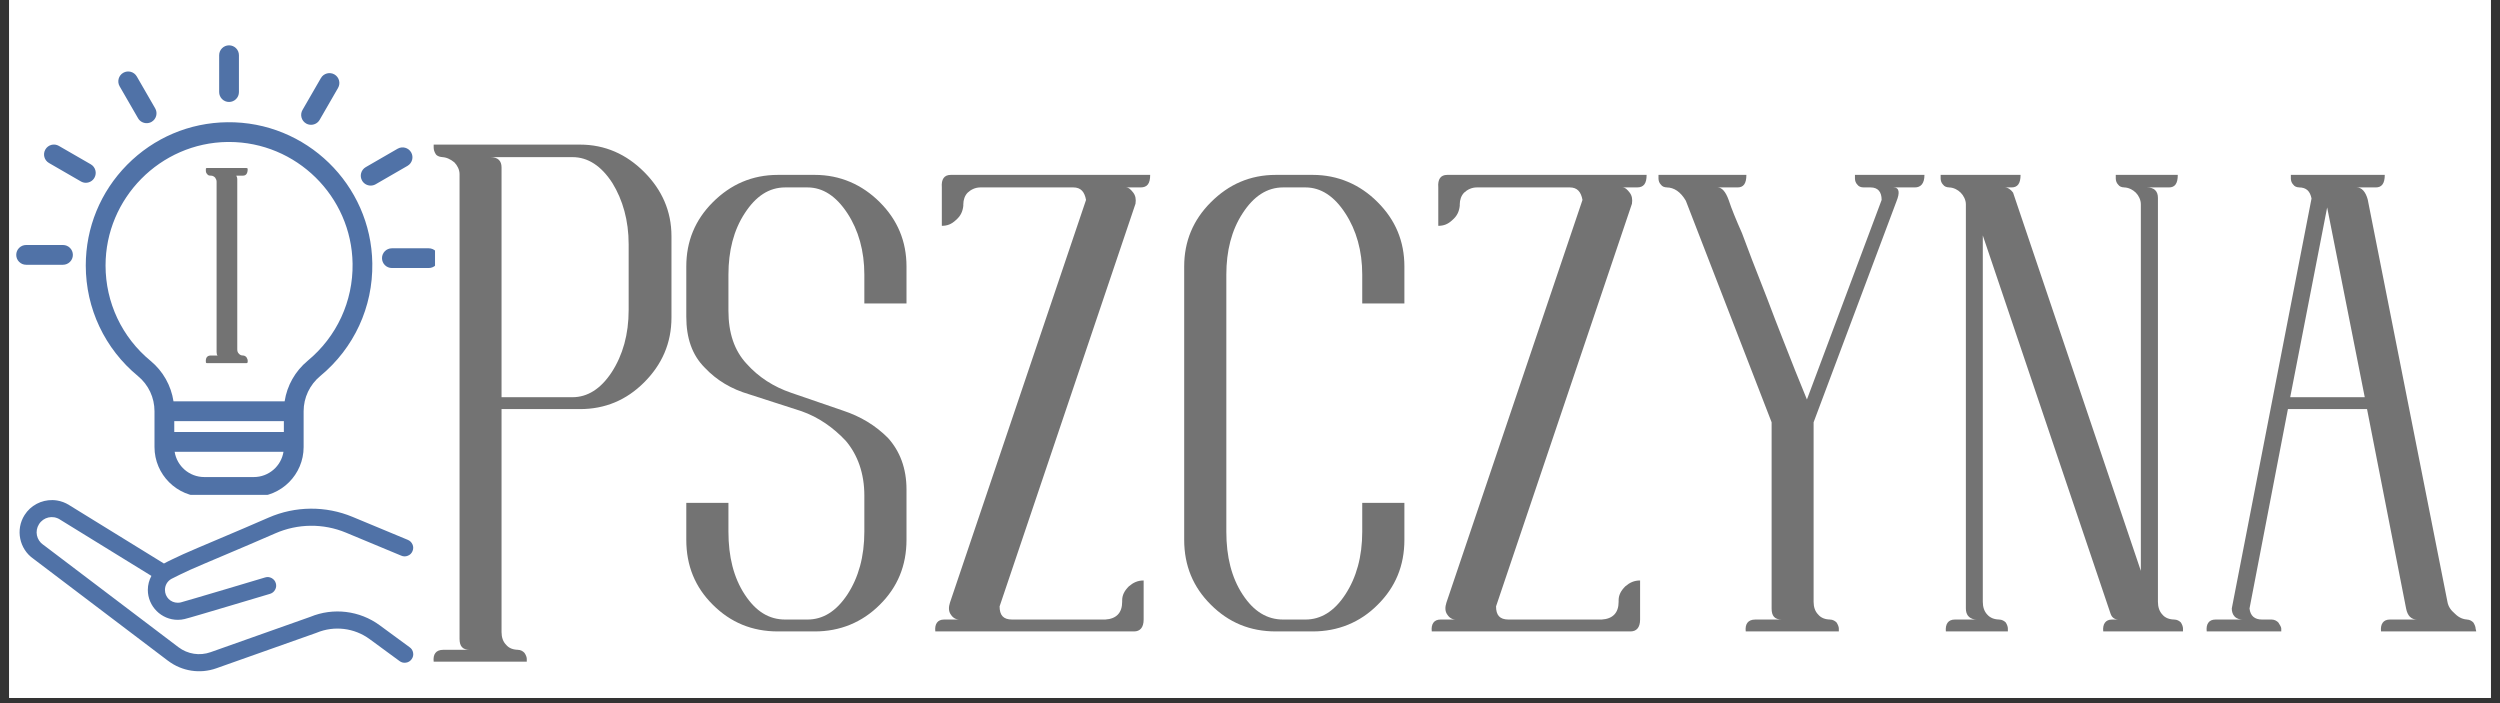 <?xml version="1.0" encoding="UTF-8"?> <svg xmlns="http://www.w3.org/2000/svg" xmlns:xlink="http://www.w3.org/1999/xlink" width="320" zoomAndPan="magnify" viewBox="0 0 240 67.5" height="90" preserveAspectRatio="xMidYMid meet" version="1.0"><rect x="0" y="0" width="240" height="67.5" fill="#333333" stroke="none"/><defs><g></g><clipPath id="23ff1f245a"><path d="M 0.883 0 L 239.117 0 L 239.117 67.004 L 0.883 67.004 Z M 0.883 0 " clip-rule="nonzero"></path></clipPath><clipPath id="eaade5169b"><path d="M 1.559 4.328 L 41.762 4.328 L 41.762 47.508 L 1.559 47.508 Z M 1.559 4.328 " clip-rule="nonzero"></path></clipPath><clipPath id="f431670489"><path d="M 1 48.012 L 40 48.012 L 40 65 L 1 65 Z M 1 48.012 " clip-rule="nonzero"></path></clipPath></defs><g clip-path="url(#23ff1f245a)"><path fill="#ffffff" d="M 0.883 0 L 239.117 0 L 239.117 67.004 L 0.883 67.004 Z M 0.883 0 " fill-opacity="1" fill-rule="nonzero"></path><path fill="#ffffff" d="M 0.883 0 L 239.117 0 L 239.117 67.004 L 0.883 67.004 Z M 0.883 0 " fill-opacity="1" fill-rule="nonzero"></path></g><g fill="#737373" fill-opacity="1"><g transform="translate(39.289, 63.523)"><g><path d="M 11.281 0 L 11.281 -0.281 C 11.281 -0.422 11.203 -0.641 11.062 -0.844 C 10.922 -1 10.703 -1.141 10.422 -1.141 L 10.5 -1.141 C 10 -1.141 9.578 -1.281 9.297 -1.625 C 9 -1.922 8.859 -2.344 8.859 -2.844 L 8.859 -24.25 L 16.391 -24.25 C 18.797 -24.25 20.844 -25.109 22.547 -26.812 C 24.25 -28.516 25.172 -30.562 25.172 -33.047 L 25.172 -40.844 C 25.172 -43.266 24.25 -45.312 22.547 -47.016 C 20.844 -48.719 18.797 -49.641 16.391 -49.641 L 2.344 -49.641 L 2.344 -49.359 C 2.344 -49.156 2.406 -48.938 2.547 -48.719 C 2.688 -48.516 2.984 -48.438 3.266 -48.438 L 3.125 -48.438 C 3.547 -48.438 3.969 -48.234 4.328 -47.938 C 4.609 -47.656 4.828 -47.234 4.828 -46.812 L 4.828 -2.203 C 4.828 -1.484 5.109 -1.141 5.812 -1.141 L 3.266 -1.141 C 2.547 -1.141 2.266 -0.703 2.344 0 Z M 15.672 -48.438 C 17.156 -48.438 18.438 -47.594 19.5 -45.953 C 20.5 -44.328 21.062 -42.344 21.062 -40.078 L 21.062 -33.766 C 21.062 -31.422 20.5 -29.438 19.438 -27.797 C 18.375 -26.172 17.094 -25.391 15.672 -25.391 L 8.859 -25.391 L 8.859 -47.453 C 8.859 -48.078 8.516 -48.438 7.797 -48.438 Z M 15.672 -48.438 "></path></g></g></g><g fill="#737373" fill-opacity="1"><g transform="translate(63.118, 63.523)"><g><path d="M 15.109 -46.734 L 11.562 -46.734 C 9.078 -46.734 7.016 -45.812 5.312 -44.109 C 3.609 -42.406 2.766 -40.359 2.766 -37.938 L 2.766 -33.125 C 2.766 -31.062 3.328 -29.438 4.531 -28.234 C 5.672 -27.016 7.094 -26.172 8.797 -25.672 C 10.5 -25.109 12.125 -24.609 13.828 -24.047 C 15.469 -23.469 16.875 -22.484 18.078 -21.203 C 19.219 -19.859 19.859 -18.078 19.859 -15.953 L 19.859 -12.484 C 19.859 -10.078 19.297 -8.078 18.234 -6.453 C 17.156 -4.828 15.891 -4.047 14.391 -4.047 L 12.266 -4.047 C 10.703 -4.047 9.438 -4.828 8.375 -6.453 C 7.312 -8.078 6.812 -10.078 6.812 -12.484 L 6.812 -15.25 L 2.766 -15.25 L 2.766 -11.703 C 2.766 -9.219 3.609 -7.156 5.312 -5.469 C 7.016 -3.766 9.078 -2.906 11.562 -2.906 L 15.109 -2.906 C 17.516 -2.906 19.641 -3.766 21.344 -5.469 C 23.047 -7.156 23.906 -9.219 23.906 -11.703 L 23.906 -16.531 C 23.906 -18.578 23.266 -20.219 22.125 -21.484 C 20.922 -22.688 19.5 -23.547 17.797 -24.109 C 16.094 -24.688 14.469 -25.25 12.844 -25.812 C 11.141 -26.391 9.719 -27.312 8.578 -28.578 C 7.375 -29.859 6.812 -31.562 6.812 -33.688 L 6.812 -37.156 C 6.812 -39.438 7.312 -41.422 8.375 -43.047 C 9.438 -44.688 10.703 -45.531 12.266 -45.531 L 14.391 -45.531 C 15.891 -45.531 17.156 -44.688 18.234 -43.047 C 19.297 -41.422 19.859 -39.438 19.859 -37.156 L 19.859 -34.391 L 23.906 -34.391 L 23.906 -37.938 C 23.906 -40.359 23.047 -42.406 21.344 -44.109 C 19.641 -45.812 17.516 -46.734 15.109 -46.734 Z M 15.109 -46.734 "></path></g></g></g><g fill="#737373" fill-opacity="1"><g transform="translate(87.728, 63.523)"><g><path d="M 21.766 -45.531 C 22.406 -45.531 22.688 -45.891 22.688 -46.734 L 3.547 -46.734 C 2.906 -46.734 2.625 -46.312 2.688 -45.531 L 2.688 -41.844 C 3.188 -41.844 3.609 -41.984 4.047 -42.406 C 4.469 -42.766 4.688 -43.188 4.75 -43.766 L 4.75 -43.906 C 4.75 -44.328 4.891 -44.75 5.172 -45.031 C 5.469 -45.312 5.891 -45.531 6.391 -45.531 L 15.312 -45.531 C 16.031 -45.531 16.391 -45.109 16.531 -44.328 L 3.469 -5.672 C 3.328 -5.25 3.328 -4.828 3.547 -4.531 C 3.766 -4.188 4.047 -4.047 4.391 -4.047 L 2.906 -4.047 C 2.266 -4.047 1.984 -3.609 2.062 -2.906 L 21.141 -2.906 C 21.703 -2.906 22.062 -3.266 22.062 -4.047 L 22.062 -7.797 C 21.484 -7.797 21.062 -7.594 20.641 -7.234 C 20.219 -6.812 20 -6.391 20 -5.891 L 20 -5.75 C 20 -4.688 19.438 -4.109 18.375 -4.047 L 9.438 -4.047 C 8.578 -4.047 8.234 -4.469 8.234 -5.312 L 21.281 -43.969 C 21.344 -44.391 21.281 -44.75 21.062 -45.031 C 20.844 -45.312 20.641 -45.531 20.359 -45.531 Z M 21.766 -45.531 "></path></g></g></g><g fill="#737373" fill-opacity="1"><g transform="translate(110.494, 63.523)"><g><path d="M 24.328 -34.391 L 24.328 -37.938 C 24.328 -40.359 23.469 -42.406 21.766 -44.109 C 20.078 -45.812 17.938 -46.734 15.531 -46.734 L 11.984 -46.734 C 9.5 -46.734 7.453 -45.812 5.75 -44.109 C 4.047 -42.406 3.188 -40.359 3.188 -37.938 L 3.188 -11.703 C 3.188 -9.219 4.047 -7.156 5.75 -5.469 C 7.453 -3.766 9.5 -2.906 11.984 -2.906 L 15.531 -2.906 C 17.938 -2.906 20.078 -3.766 21.766 -5.469 C 23.469 -7.156 24.328 -9.219 24.328 -11.703 L 24.328 -15.25 L 20.281 -15.25 L 20.281 -12.484 C 20.281 -10.078 19.719 -8.078 18.656 -6.453 C 17.594 -4.828 16.312 -4.047 14.828 -4.047 L 12.688 -4.047 C 11.141 -4.047 9.859 -4.828 8.797 -6.453 C 7.734 -8.078 7.234 -10.078 7.234 -12.484 L 7.234 -37.156 C 7.234 -39.438 7.734 -41.422 8.797 -43.047 C 9.859 -44.688 11.141 -45.531 12.688 -45.531 L 14.828 -45.531 C 16.312 -45.531 17.594 -44.688 18.656 -43.047 C 19.719 -41.422 20.281 -39.438 20.281 -37.156 L 20.281 -34.391 Z M 24.328 -34.391 "></path></g></g></g><g fill="#737373" fill-opacity="1"><g transform="translate(135.387, 63.523)"><g><path d="M 21.766 -45.531 C 22.406 -45.531 22.688 -45.891 22.688 -46.734 L 3.547 -46.734 C 2.906 -46.734 2.625 -46.312 2.688 -45.531 L 2.688 -41.844 C 3.188 -41.844 3.609 -41.984 4.047 -42.406 C 4.469 -42.766 4.688 -43.188 4.75 -43.766 L 4.75 -43.906 C 4.75 -44.328 4.891 -44.75 5.172 -45.031 C 5.469 -45.312 5.891 -45.531 6.391 -45.531 L 15.312 -45.531 C 16.031 -45.531 16.391 -45.109 16.531 -44.328 L 3.469 -5.672 C 3.328 -5.25 3.328 -4.828 3.547 -4.531 C 3.766 -4.188 4.047 -4.047 4.391 -4.047 L 2.906 -4.047 C 2.266 -4.047 1.984 -3.609 2.062 -2.906 L 21.141 -2.906 C 21.703 -2.906 22.062 -3.266 22.062 -4.047 L 22.062 -7.797 C 21.484 -7.797 21.062 -7.594 20.641 -7.234 C 20.219 -6.812 20 -6.391 20 -5.891 L 20 -5.75 C 20 -4.688 19.438 -4.109 18.375 -4.047 L 9.438 -4.047 C 8.578 -4.047 8.234 -4.469 8.234 -5.312 L 21.281 -43.969 C 21.344 -44.391 21.281 -44.75 21.062 -45.031 C 20.844 -45.312 20.641 -45.531 20.359 -45.531 Z M 21.766 -45.531 "></path></g></g></g><g fill="#737373" fill-opacity="1"><g transform="translate(158.153, 63.523)"><g><path d="M 19.922 -46.734 L 19.922 -46.391 C 19.922 -46.172 20 -45.953 20.141 -45.812 C 20.281 -45.609 20.5 -45.531 20.781 -45.531 L 21.422 -45.531 C 22.125 -45.531 22.484 -45.109 22.484 -44.328 L 15.312 -25.172 L 14.188 -27.938 C 13.469 -29.781 12.547 -32.062 11.484 -34.891 C 10.359 -37.734 9.578 -39.781 9.078 -41.141 C 8.516 -42.406 8.078 -43.469 7.797 -44.328 C 7.516 -45.109 7.156 -45.531 6.734 -45.531 L 8.656 -45.531 C 9.219 -45.531 9.5 -45.891 9.5 -46.734 L 1.062 -46.734 L 1.062 -46.391 C 1.062 -46.172 1.141 -45.953 1.281 -45.812 C 1.422 -45.609 1.625 -45.531 1.922 -45.531 L 1.844 -45.531 C 2.547 -45.531 3.188 -45.109 3.688 -44.25 L 11.922 -22.984 L 11.922 -5.109 C 11.922 -4.391 12.203 -4.047 12.906 -4.047 L 10.359 -4.047 C 9.641 -4.047 9.359 -3.609 9.438 -2.906 L 18.375 -2.906 L 18.375 -3.188 C 18.375 -3.328 18.297 -3.547 18.156 -3.766 C 18.016 -3.906 17.797 -4.047 17.516 -4.047 L 17.594 -4.047 C 17.094 -4.047 16.672 -4.188 16.391 -4.531 C 16.094 -4.828 15.953 -5.25 15.953 -5.75 L 15.953 -22.984 L 23.906 -44.188 C 24.25 -45.031 24.188 -45.531 23.609 -45.531 L 25.672 -45.531 C 26.234 -45.531 26.594 -45.891 26.594 -46.734 Z M 19.922 -46.734 "></path></g></g></g><g fill="#737373" fill-opacity="1"><g transform="translate(183.755, 63.523)"><g><path d="M 24.969 -4.047 L 25.031 -4.047 C 24.531 -4.047 24.109 -4.188 23.828 -4.531 C 23.547 -4.828 23.406 -5.25 23.406 -5.75 L 23.406 -44.531 C 23.406 -45.172 23.047 -45.531 22.344 -45.531 L 24.469 -45.531 C 25.031 -45.531 25.312 -45.891 25.312 -46.734 L 19.359 -46.734 L 19.359 -46.391 C 19.359 -46.172 19.438 -45.953 19.578 -45.812 C 19.719 -45.609 19.922 -45.531 20.219 -45.531 L 20.141 -45.531 C 20.562 -45.531 21 -45.312 21.281 -45.031 C 21.562 -44.75 21.766 -44.328 21.766 -43.906 L 21.766 -8.719 L 9.5 -45.031 C 9.297 -45.312 9 -45.531 8.719 -45.531 L 9.359 -45.531 C 9.922 -45.531 10.219 -45.891 10.219 -46.734 L 2.547 -46.734 L 2.547 -46.391 C 2.547 -46.172 2.625 -45.953 2.766 -45.812 C 2.906 -45.609 3.125 -45.531 3.406 -45.531 L 3.328 -45.531 C 3.766 -45.531 4.188 -45.312 4.469 -45.031 C 4.75 -44.75 4.969 -44.328 4.969 -43.906 L 4.969 -5.109 C 4.969 -4.828 5.031 -4.531 5.25 -4.328 C 5.469 -4.109 5.75 -4.047 6.031 -4.047 L 3.906 -4.047 C 3.266 -4.047 2.984 -3.609 3.047 -2.906 L 9 -2.906 L 9 -3.188 C 9 -3.328 8.938 -3.547 8.797 -3.766 C 8.656 -3.906 8.438 -4.047 8.156 -4.047 L 8.234 -4.047 C 7.734 -4.047 7.312 -4.188 7.016 -4.531 C 6.734 -4.828 6.594 -5.25 6.594 -5.75 L 6.594 -40.922 L 18.859 -4.609 C 19 -4.188 19.297 -4.047 19.641 -4.047 L 19 -4.047 C 18.375 -4.047 18.078 -3.609 18.156 -2.906 L 25.812 -2.906 L 25.812 -3.188 C 25.812 -3.328 25.75 -3.547 25.609 -3.766 C 25.469 -3.906 25.25 -4.047 24.969 -4.047 Z M 24.969 -4.047 "></path></g></g></g><g fill="#737373" fill-opacity="1"><g transform="translate(210.563, 63.523)"><g><path d="M 26.234 -4.047 L 26.391 -4.047 C 25.953 -4.047 25.531 -4.188 25.109 -4.609 C 24.688 -4.969 24.469 -5.312 24.391 -5.75 L 16.734 -44.391 C 16.531 -45.109 16.172 -45.531 15.672 -45.531 L 17.516 -45.531 C 18.078 -45.531 18.375 -45.891 18.375 -46.734 L 9.359 -46.734 L 9.359 -46.391 C 9.359 -46.172 9.438 -45.953 9.578 -45.812 C 9.719 -45.609 9.922 -45.531 10.219 -45.531 L 10.141 -45.531 C 10.844 -45.531 11.203 -45.172 11.344 -44.469 L 3.688 -5.109 C 3.688 -4.828 3.766 -4.531 3.969 -4.328 C 4.188 -4.109 4.469 -4.047 4.75 -4.047 L 2.125 -4.047 C 1.484 -4.047 1.203 -3.609 1.281 -2.906 L 8.438 -2.906 L 8.438 -3.188 C 8.438 -3.328 8.297 -3.547 8.156 -3.766 C 8.016 -3.906 7.797 -4.047 7.516 -4.047 L 6.594 -4.047 C 5.891 -4.047 5.469 -4.391 5.391 -5.109 L 9.078 -24.25 L 16.672 -24.25 L 20.422 -5.109 C 20.562 -4.391 20.922 -4.047 21.484 -4.047 L 18.859 -4.047 C 18.234 -4.047 17.938 -3.609 18.016 -2.906 L 27.156 -2.906 L 27.094 -3.188 C 27.094 -3.328 27.016 -3.547 26.875 -3.766 C 26.734 -3.906 26.531 -4.047 26.234 -4.047 Z M 9.297 -25.391 L 12.844 -43.609 L 16.453 -25.391 Z M 9.297 -25.391 "></path></g></g></g><g clip-path="url(#eaade5169b)"><path fill="#5072a7" d="M 21.82 11.734 C 18.184 11.777 14.77 13.227 12.207 15.816 C 9.645 18.41 8.234 21.844 8.234 25.488 C 8.234 29.613 10.062 33.484 13.25 36.109 C 14.254 36.938 14.832 38.168 14.832 39.48 L 14.832 42.918 C 14.832 45.551 16.977 47.695 19.613 47.695 L 24.367 47.695 C 27.004 47.695 29.148 45.551 29.148 42.918 L 29.148 39.48 C 29.148 38.172 29.73 36.938 30.75 36.094 C 33.988 33.418 35.809 29.473 35.742 25.273 C 35.629 17.719 29.387 11.641 21.82 11.734 Z M 24.367 45.797 L 19.613 45.797 C 18.176 45.797 16.984 44.746 16.766 43.371 L 27.215 43.371 C 26.996 44.746 25.801 45.797 24.367 45.797 Z M 27.25 41.473 L 16.73 41.473 L 16.73 40.43 L 27.25 40.43 Z M 29.543 34.629 C 28.336 35.629 27.555 37.016 27.324 38.531 L 16.656 38.531 C 16.426 37.016 15.652 35.633 14.457 34.645 C 11.707 32.383 10.133 29.043 10.133 25.488 C 10.133 19.027 15.387 13.707 21.844 13.629 C 21.895 13.629 21.941 13.629 21.988 13.629 C 28.441 13.629 33.75 18.836 33.848 25.305 C 33.902 28.922 32.332 32.32 29.543 34.629 Z M 21.039 8.84 L 21.039 5.301 C 21.039 4.777 21.465 4.352 21.988 4.352 C 22.516 4.352 22.938 4.777 22.938 5.301 L 22.938 8.84 C 22.938 9.363 22.516 9.789 21.988 9.789 C 21.465 9.789 21.039 9.363 21.039 8.84 Z M 29.039 10.559 L 30.809 7.492 C 31.07 7.039 31.652 6.887 32.105 7.145 C 32.559 7.41 32.715 7.988 32.453 8.441 L 30.684 11.508 C 30.508 11.812 30.188 11.98 29.859 11.98 C 29.699 11.98 29.535 11.941 29.387 11.855 C 28.934 11.594 28.777 11.012 29.039 10.559 Z M 39.121 15.922 L 36.059 17.691 C 35.906 17.777 35.746 17.816 35.582 17.816 C 35.258 17.816 34.938 17.648 34.762 17.344 C 34.5 16.891 34.656 16.309 35.109 16.047 L 38.172 14.277 C 38.629 14.016 39.207 14.172 39.469 14.625 C 39.73 15.078 39.574 15.66 39.121 15.922 Z M 42.109 24.781 C 42.109 25.309 41.684 25.73 41.16 25.73 L 37.621 25.73 C 37.098 25.73 36.672 25.309 36.672 24.781 C 36.672 24.258 37.098 23.836 37.621 23.836 L 41.16 23.836 C 41.684 23.836 42.109 24.258 42.109 24.781 Z M 11.484 8.285 C 11.223 7.832 11.379 7.25 11.832 6.988 C 12.285 6.727 12.867 6.883 13.129 7.336 L 14.898 10.402 C 15.16 10.855 15.004 11.438 14.551 11.699 C 14.402 11.785 14.238 11.824 14.078 11.824 C 13.75 11.824 13.43 11.656 13.254 11.352 Z M 8.238 17.547 C 8.078 17.547 7.914 17.504 7.766 17.418 L 4.703 15.648 C 4.246 15.387 4.094 14.805 4.355 14.352 C 4.617 13.898 5.195 13.742 5.648 14.004 L 8.715 15.773 C 9.168 16.035 9.324 16.617 9.062 17.07 C 8.887 17.375 8.566 17.547 8.238 17.547 Z M 6.996 24.469 C 6.996 24.992 6.57 25.418 6.047 25.418 L 2.508 25.418 C 1.984 25.418 1.559 24.992 1.559 24.469 C 1.559 23.945 1.984 23.52 2.508 23.52 L 6.047 23.52 C 6.57 23.52 6.996 23.945 6.996 24.469 Z M 6.996 24.469 " fill-opacity="1" fill-rule="nonzero"></path></g><g clip-path="url(#f431670489)"><path fill="#5072a7" d="M 5.031 48.008 C 5.18 48.008 5.328 48.023 5.477 48.047 C 5.875 48.113 6.266 48.254 6.625 48.48 L 15.738 54.098 C 15.949 53.98 16.207 53.855 16.547 53.691 C 16.938 53.504 17.348 53.312 17.578 53.207 C 18.816 52.645 22.773 51.012 25.773 49.695 C 27.059 49.133 28.43 48.844 29.805 48.832 C 31.18 48.82 32.555 49.082 33.848 49.621 L 39.145 51.824 C 39.355 51.91 39.508 52.059 39.602 52.27 C 39.691 52.48 39.691 52.695 39.602 52.906 C 39.512 53.121 39.363 53.27 39.148 53.352 C 38.934 53.438 38.723 53.434 38.512 53.34 L 33.219 51.137 C 31.043 50.23 28.594 50.254 26.434 51.199 C 23.402 52.531 19.387 54.191 18.254 54.703 C 18.051 54.793 17.641 54.988 17.258 55.172 C 16.879 55.355 16.477 55.559 16.445 55.578 C 16.078 55.789 15.836 56.172 15.836 56.629 C 15.836 57.32 16.375 57.863 17.066 57.863 C 17.164 57.863 17.258 57.852 17.348 57.832 C 17.367 57.824 18.02 57.645 18.805 57.41 C 19.594 57.18 20.594 56.883 21.578 56.59 C 23.547 56.004 25.453 55.434 25.453 55.434 C 25.672 55.367 25.879 55.391 26.078 55.496 C 26.277 55.605 26.41 55.766 26.477 55.984 C 26.543 56.203 26.52 56.41 26.414 56.609 C 26.305 56.809 26.141 56.941 25.926 57.008 C 25.926 57.008 24.02 57.578 22.047 58.164 C 21.062 58.457 20.059 58.754 19.266 58.988 C 18.477 59.219 17.973 59.367 17.727 59.426 C 17.516 59.48 17.293 59.504 17.066 59.504 C 15.488 59.504 14.191 58.207 14.191 56.629 C 14.191 56.145 14.32 55.688 14.535 55.285 L 5.754 49.875 C 5.754 49.871 5.75 49.871 5.746 49.867 C 5.062 49.438 4.176 49.637 3.742 50.324 C 3.324 50.988 3.5 51.848 4.148 52.297 C 4.156 52.301 4.168 52.309 4.18 52.316 L 17.129 62.129 C 18.016 62.801 19.172 62.98 20.219 62.609 L 29.785 59.219 C 31.996 58.305 34.527 58.613 36.453 60.027 L 39.316 62.129 C 39.508 62.258 39.621 62.441 39.66 62.668 C 39.699 62.895 39.648 63.105 39.512 63.289 C 39.375 63.477 39.191 63.586 38.961 63.617 C 38.734 63.648 38.527 63.594 38.344 63.453 L 35.484 61.355 C 34.016 60.277 32.094 60.043 30.41 60.738 C 30.398 60.742 30.383 60.746 30.371 60.754 L 20.766 64.156 C 19.203 64.711 17.461 64.441 16.137 63.438 L 16.137 63.441 L 3.184 53.625 L 3.215 53.648 C 1.855 52.711 1.473 50.844 2.355 49.449 C 2.949 48.504 3.984 47.992 5.031 48.008 Z M 5.031 48.008 " fill-opacity="1" fill-rule="nonzero"></path></g><g fill="#737373" fill-opacity="1"><g transform="translate(19.309, 36.081)"><g><path d="M 4.016 -19.219 C 4.312 -19.219 4.469 -19.422 4.469 -19.859 C 4.469 -19.922 4.406 -19.953 4.344 -19.953 L 0.578 -19.953 C 0.484 -19.953 0.453 -19.922 0.453 -19.859 L 0.453 -19.703 C 0.453 -19.578 0.484 -19.453 0.578 -19.375 C 0.641 -19.25 0.766 -19.219 0.938 -19.219 C 1.094 -19.219 1.219 -19.156 1.344 -19.031 C 1.422 -18.906 1.484 -18.797 1.484 -18.641 L 1.484 -2.281 C 1.484 -2.125 1.516 -2 1.578 -1.953 L 0.938 -1.953 C 0.578 -1.953 0.422 -1.734 0.453 -1.344 C 0.453 -1.25 0.484 -1.219 0.578 -1.219 L 4.344 -1.219 C 4.406 -1.219 4.469 -1.25 4.469 -1.344 L 4.469 -1.484 C 4.469 -1.578 4.406 -1.672 4.344 -1.797 C 4.25 -1.891 4.141 -1.953 4.016 -1.953 C 3.859 -1.953 3.734 -2 3.625 -2.125 C 3.5 -2.25 3.469 -2.375 3.469 -2.547 L 3.469 -18.906 C 3.469 -19 3.438 -19.094 3.375 -19.219 Z M 4.016 -19.219 "></path></g></g></g></svg> 